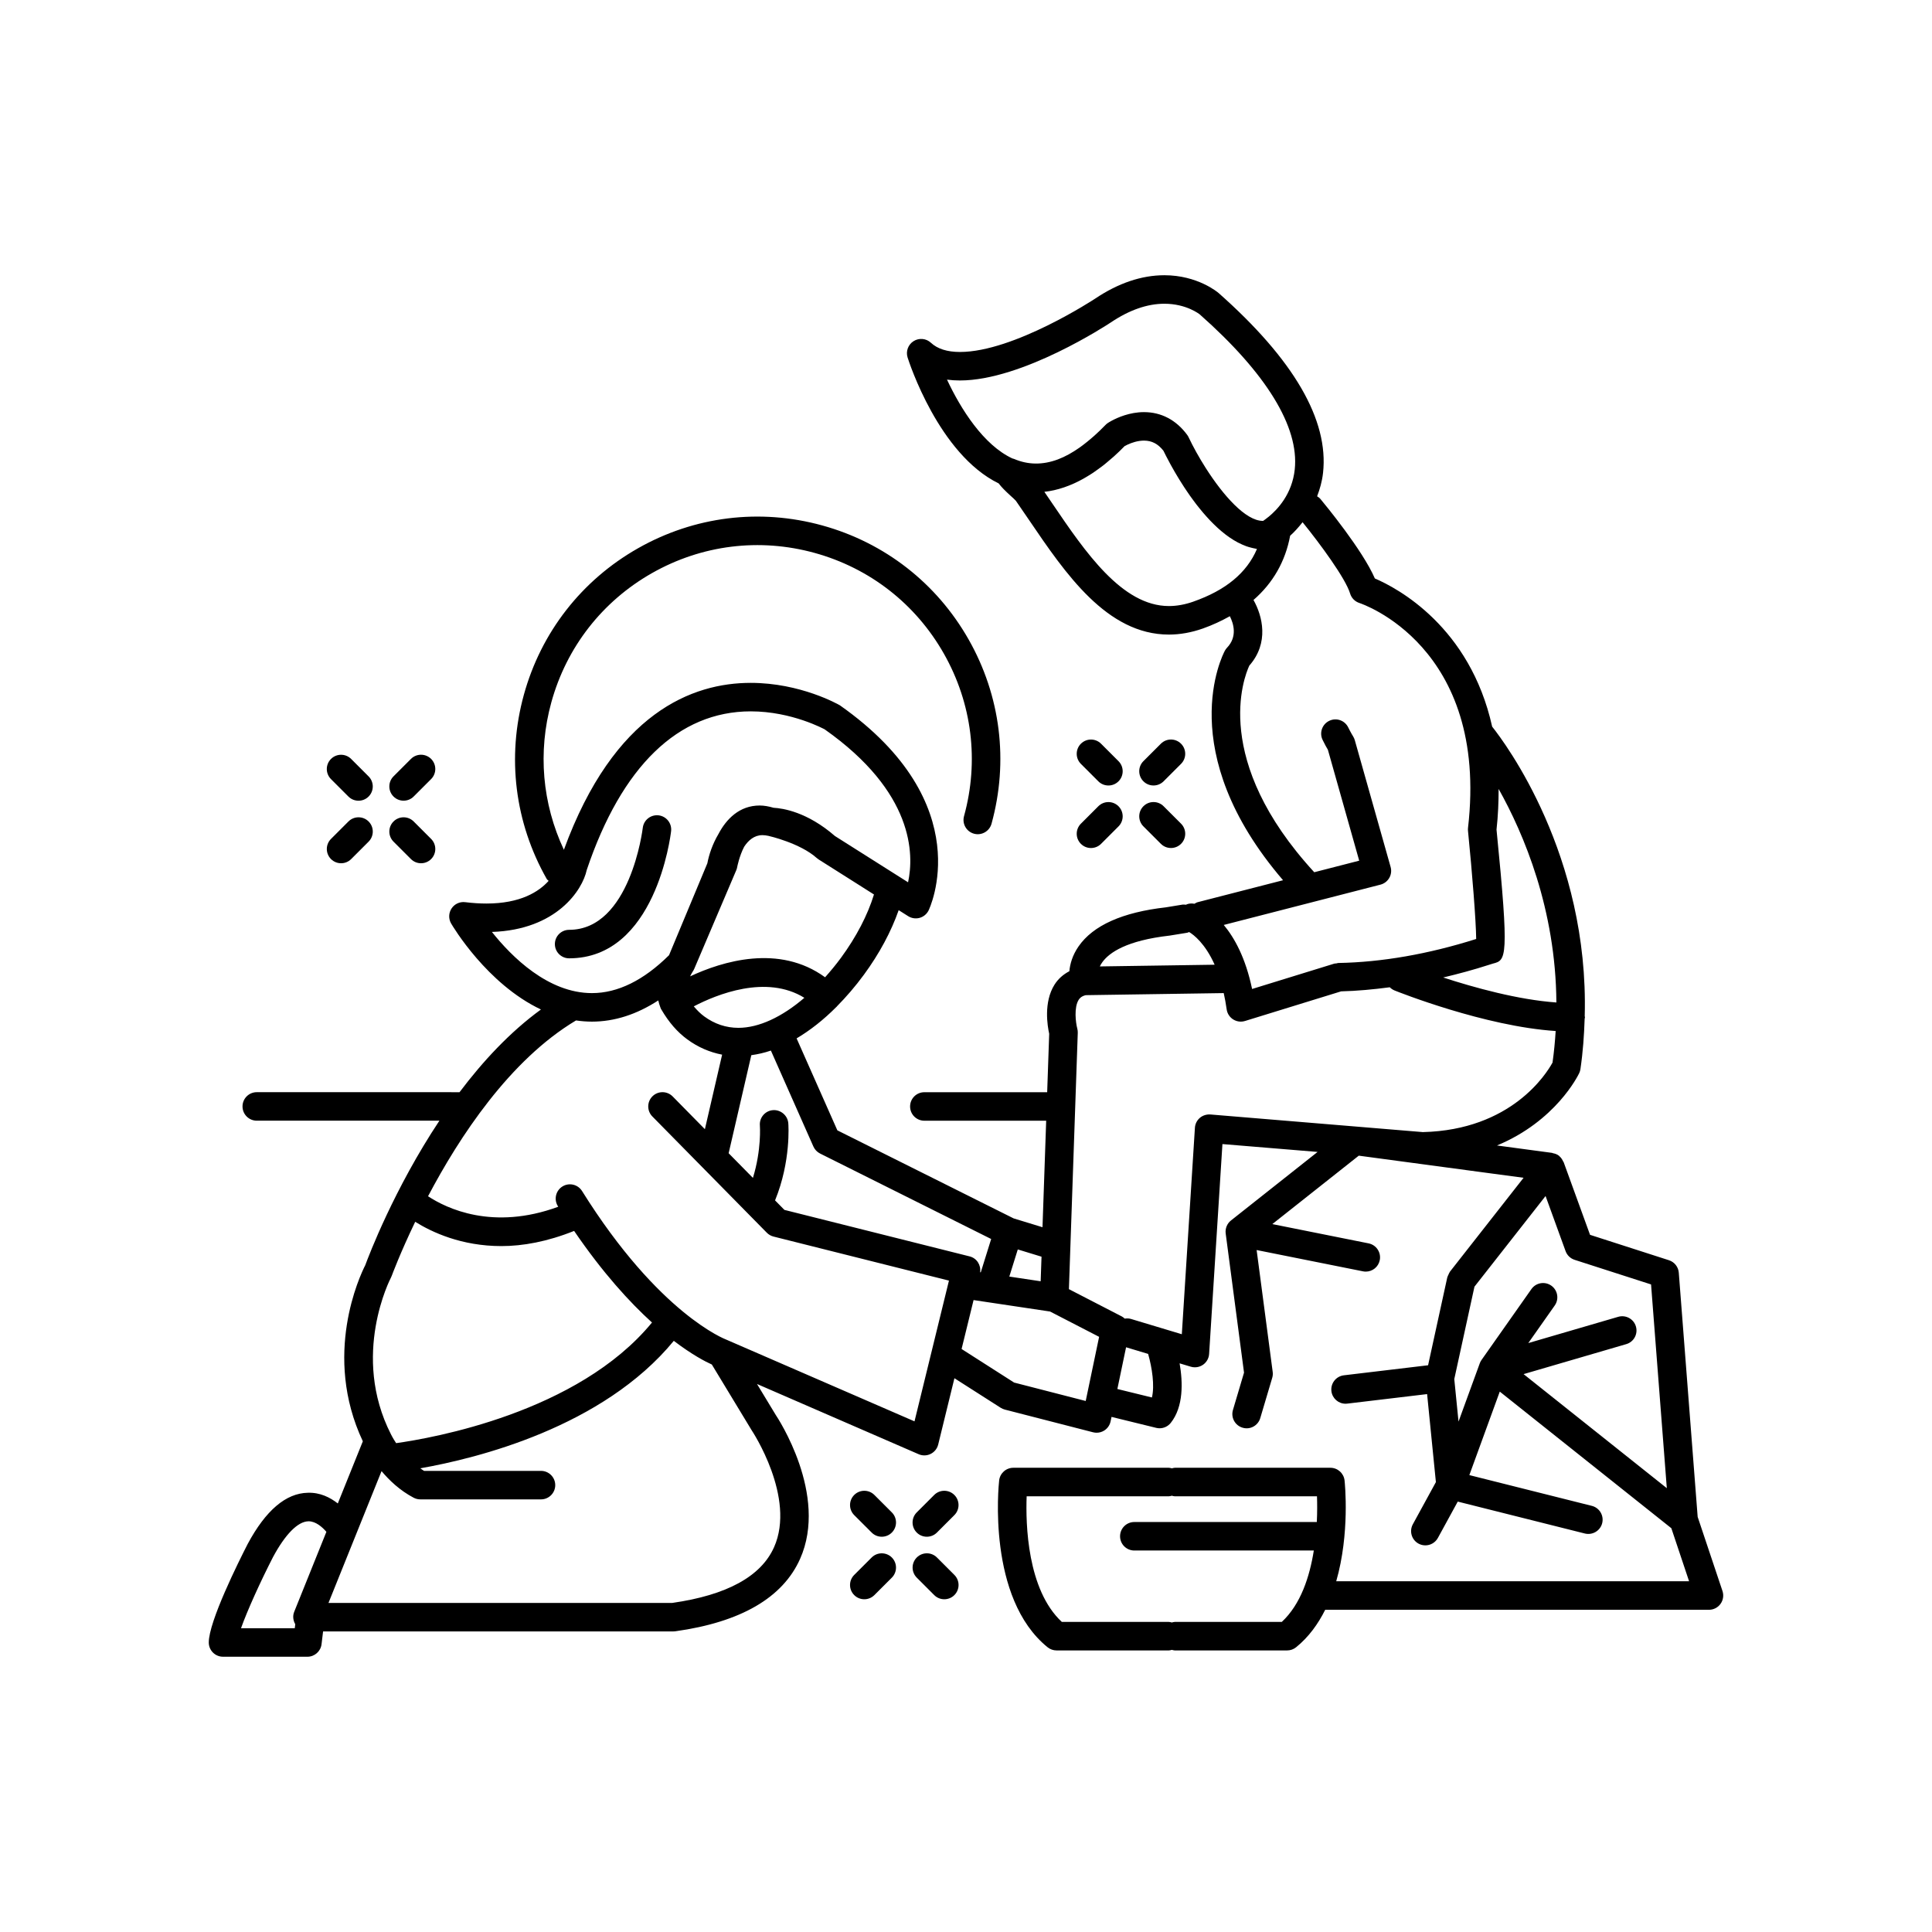 <?xml version="1.0" encoding="UTF-8"?>
<!-- Uploaded to: ICON Repo, www.svgrepo.com, Generator: ICON Repo Mixer Tools -->
<svg fill="#000000" width="800px" height="800px" version="1.1" viewBox="144 144 512 512" xmlns="http://www.w3.org/2000/svg">
 <g>
  <path d="m391.57 540.18-4.621 4.621c-1.477 1.477-1.477 3.867 0 5.344 0.738 0.738 1.703 1.105 2.672 1.105 0.965 0 1.934-0.367 2.672-1.105l4.621-4.621c1.477-1.477 1.477-3.867 0-5.344-1.477-1.477-3.867-1.477-5.344 0z"/>
  <path d="m375 556.75-4.625 4.621c-1.477 1.473-1.477 3.867 0 5.344 0.738 0.738 1.703 1.105 2.672 1.105 0.965 0 1.934-0.367 2.672-1.105l4.625-4.621c1.477-1.473 1.477-3.867 0-5.344-1.477-1.473-3.867-1.473-5.344 0z"/>
  <path d="m375.72 540.18c-1.477-1.477-3.867-1.477-5.344 0-1.477 1.477-1.477 3.871 0 5.344l4.625 4.621c0.738 0.738 1.703 1.105 2.672 1.105 0.965 0 1.934-0.367 2.672-1.105 1.477-1.477 1.477-3.871 0-5.344z"/>
  <path d="m392.3 556.75c-1.477-1.477-3.867-1.477-5.344 0-1.477 1.477-1.477 3.867 0 5.344l4.621 4.621c0.738 0.738 1.703 1.105 2.672 1.105 0.965 0 1.934-0.367 2.672-1.105 1.477-1.477 1.477-3.867 0-5.344z"/>
  <path d="m258.25 345.12c-1.477-1.477-3.867-1.477-5.344 0l-4.621 4.621c-1.477 1.477-1.477 3.867 0 5.344 0.738 0.738 1.703 1.105 2.672 1.105 0.965 0 1.934-0.367 2.672-1.105l4.621-4.621c1.477-1.477 1.477-3.867 0-5.344z"/>
  <path d="m236.34 361.7-4.621 4.621c-1.477 1.477-1.477 3.867 0 5.344 0.738 0.738 1.703 1.105 2.672 1.105 0.965 0 1.934-0.367 2.672-1.105l4.621-4.621c1.477-1.477 1.477-3.867 0-5.344-1.477-1.477-3.867-1.477-5.344 0z"/>
  <path d="m241.68 349.75-4.621-4.621c-1.477-1.477-3.867-1.477-5.344 0s-1.477 3.867 0 5.344l4.621 4.621c0.738 0.738 1.703 1.105 2.672 1.105 0.965 0 1.934-0.367 2.672-1.105 1.477-1.477 1.477-3.867 0-5.344z"/>
  <path d="m253.63 361.7c-1.477-1.477-3.867-1.477-5.344 0-1.477 1.477-1.477 3.867 0 5.344l4.621 4.621c0.738 0.738 1.703 1.105 2.672 1.105 0.965 0 1.934-0.367 2.672-1.105 1.477-1.477 1.477-3.867 0-5.344z"/>
  <path d="m449.69 352.16c0.965 0 1.934-0.367 2.672-1.105l4.625-4.621c1.477-1.473 1.477-3.867 0-5.344s-3.867-1.477-5.344 0l-4.625 4.621c-1.477 1.473-1.477 3.867 0 5.344 0.738 0.734 1.703 1.105 2.672 1.105z"/>
  <path d="m430.45 367.63c0.738 0.738 1.703 1.105 2.672 1.105 0.965 0 1.934-0.367 2.672-1.105l4.621-4.621c1.477-1.477 1.477-3.867 0-5.344-1.477-1.477-3.867-1.477-5.344 0l-4.621 4.621c-1.477 1.477-1.477 3.867 0 5.344z"/>
  <path d="m435.07 351.06c0.738 0.738 1.703 1.105 2.672 1.105 0.965 0 1.934-0.367 2.672-1.105 1.477-1.477 1.477-3.867 0-5.344l-4.621-4.621c-1.477-1.477-3.867-1.477-5.344 0-1.477 1.477-1.477 3.867 0 5.344z"/>
  <path d="m447.02 363 4.625 4.625c0.738 0.738 1.703 1.105 2.672 1.105 0.965 0 1.934-0.367 2.672-1.105 1.477-1.477 1.477-3.871 0-5.344l-4.625-4.621c-1.477-1.477-3.867-1.477-5.344 0-1.477 1.473-1.477 3.867 0 5.34z"/>
  <path d="m321.85 364.26c0.238-2.07-1.246-3.945-3.32-4.188-2.082-0.227-3.945 1.246-4.188 3.32-0.031 0.27-3.312 27.02-19.516 27.02-2.086 0-3.777 1.691-3.777 3.777s1.691 3.777 3.777 3.777c22.863 0 26.863-32.332 27.023-33.707z"/>
  <path d="m593.9 545.99-5.004-64.711c-0.117-1.531-1.148-2.836-2.609-3.305l-20.91-6.734-6.996-19.262c-0.027-0.074-0.102-0.113-0.133-0.184-0.223-0.523-0.539-1-0.996-1.391-0.031-0.023-0.043-0.062-0.074-0.086-0.008-0.008-0.012-0.016-0.02-0.023-0.5-0.391-1.066-0.586-1.648-0.691-0.066-0.012-0.113-0.066-0.18-0.078l-14.617-1.961c15.57-6.457 21.477-18.504 21.797-19.18 0.16-0.336 0.27-0.695 0.32-1.062 0.676-4.582 0.973-8.992 1.117-13.324 0.016-0.137 0.082-0.258 0.082-0.402 0-0.109-0.055-0.203-0.062-0.312 1.16-42.648-21.047-72.352-24.527-76.711-5.879-26.477-25.062-36.699-31.086-39.273-3.254-7.531-13.227-19.625-14.445-21.086-0.246-0.293-0.555-0.492-0.859-0.691 0.715-1.879 1.312-3.891 1.57-6.195 1.562-14.008-7.742-30.039-27.699-47.691-0.223-0.191-5.574-4.695-14.348-4.695-6.043 0-12.215 2.086-18.328 6.188-0.215 0.141-21.516 14.148-35.848 14.148-3.367 0-5.957-0.82-7.691-2.438-1.254-1.172-3.148-1.344-4.59-0.434-1.453 0.914-2.106 2.691-1.594 4.328 0.387 1.227 8.277 25.641 24.137 33.375 0.738 0.988 1.762 2 3.137 3.258 0.609 0.555 1.18 1.055 1.426 1.352 1.145 1.641 2.301 3.344 3.473 5.066 9.676 14.242 20.641 30.387 37.086 30.387 2.934 0 5.949-0.539 8.965-1.598 2.621-0.922 4.973-2.043 7.18-3.269 1.008 2.012 2.023 5.43-0.73 8.328-0.23 0.242-0.426 0.512-0.586 0.805-0.605 1.121-13.855 26.723 15.414 60.836l-22.645 5.824c-0.312 0.082-0.566 0.258-0.836 0.406-0.797-0.141-1.586-0.082-2.277 0.262-0.289-0.02-0.57-0.082-0.867-0.035l-4.441 0.727c-11.488 1.301-19.27 4.781-23.125 10.344-1.676 2.418-2.273 4.754-2.441 6.582-1.602 0.836-2.957 2.004-3.934 3.559-2.934 4.66-1.867 10.98-1.41 13.023l-0.535 15.484h-32.551c-2.086 0-3.777 1.691-3.777 3.777 0 2.086 1.691 3.777 3.777 3.777h32.289l-0.977 28.223-7.644-2.336-46.719-23.336-10.801-24.371c3.574-2.121 7.113-4.887 10.523-8.316 0.027-0.027 0.062-0.035 0.09-0.062 0.031-0.031 0.039-0.074 0.07-0.109 2.461-2.492 4.863-5.266 7.152-8.383 4.106-5.594 7.219-11.422 9.215-17.109l2.519 1.594c0.898 0.566 2.004 0.73 3.023 0.449 1.027-0.281 1.883-0.988 2.367-1.934 0.141-0.281 13.719-28.203-23.477-54.387-0.422-0.242-10.426-5.957-23.652-5.957-15.371 0-36.176 7.793-49.504 44.234-5.734-12.223-6.953-25.926-3.328-39.074 4.027-14.609 13.504-26.77 26.68-34.25 13.18-7.481 28.48-9.379 43.086-5.352s26.77 13.504 34.25 26.68 9.383 28.477 5.352 43.086c-0.555 2.012 0.629 4.09 2.641 4.648 2 0.551 4.09-0.629 4.648-2.641 4.562-16.551 2.41-33.891-6.066-48.824-8.477-14.934-22.262-25.672-38.812-30.234-16.547-4.566-33.895-2.41-48.824 6.066-14.934 8.477-25.672 22.262-30.234 38.812-4.566 16.551-2.41 33.891 6.062 48.82 0.121 0.215 0.344 0.316 0.5 0.5-2.602 2.894-7.473 6.008-16.484 6.008-1.77 0-3.668-0.121-5.633-0.363-1.43-0.176-2.828 0.477-3.609 1.672-0.789 1.195-0.832 2.738-0.113 3.977 0.48 0.824 9.516 16.031 23.801 22.793-8.258 6.012-15.441 13.785-21.574 21.918l-53.734-0.004c-2.086 0-3.777 1.691-3.777 3.777s1.691 3.777 3.777 3.777h48.402c-11.977 18.035-18.707 35.73-19.648 38.297-1.402 2.734-11.395 23.855-0.645 46.668l-6.633 16.473c-2.051-1.605-4.707-2.949-7.965-2.832-5.789 0.121-11.125 4.652-15.898 13.531-2.422 4.723-10.332 20.574-10.332 26.145 0 2.086 1.691 3.777 3.777 3.777h22.359c1.91 0 3.523-1.43 3.75-3.324l0.406-3.383h92.809c0.176 0 0.348-0.012 0.523-0.035 17.344-2.422 28.473-8.875 33.074-19.18 7.586-16.98-5.969-37.453-6.453-38.168l-4.961-8.191 42.848 18.613c0.48 0.211 0.992 0.312 1.504 0.312 0.574 0 1.152-0.129 1.676-0.395 1-0.496 1.727-1.406 1.992-2.488l4.301-17.566 12.262 7.832c0.336 0.215 0.707 0.375 1.094 0.477l23.387 6.016c0.309 0.078 0.629 0.117 0.941 0.117 0.699 0 1.391-0.195 1.996-0.57 0.879-0.547 1.492-1.426 1.703-2.434l0.25-1.191 11.84 2.906c0.301 0.074 0.602 0.109 0.898 0.109 1.133 0 2.227-0.512 2.953-1.422 3.43-4.293 3.215-10.82 2.352-15.785l2.965 0.891c0.355 0.109 0.723 0.16 1.086 0.16 0.762 0 1.52-0.23 2.156-0.676 0.945-0.66 1.539-1.711 1.613-2.863l3.527-55.621 25.219 2.082-22.953 18.164c-1.043 0.824-1.574 2.137-1.402 3.457l4.859 36.867-2.938 9.898c-0.594 2 0.543 4.102 2.547 4.695 2 0.613 4.102-0.543 4.695-2.547l3.168-10.668c0.152-0.508 0.195-1.043 0.125-1.57l-4.258-32.297 28.188 5.644c0.25 0.051 0.5 0.074 0.746 0.074 1.766 0 3.34-1.238 3.699-3.035 0.41-2.047-0.918-4.039-2.961-4.449l-25.512-5.109 22.91-18.133 43.672 5.863-19.5 24.863c-0.016 0.02-0.02 0.047-0.035 0.07-0.164 0.219-0.254 0.484-0.371 0.738-0.094 0.211-0.219 0.406-0.273 0.629-0.008 0.031-0.031 0.055-0.039 0.09l-5.086 23.293-22.316 2.66c-2.07 0.246-3.551 2.125-3.305 4.199 0.23 1.918 1.859 3.332 3.746 3.332 0.148 0 0.301-0.008 0.453-0.027l21.164-2.523 2.328 23.324-6.109 11.172c-1 1.832-0.328 4.129 1.504 5.129 0.574 0.316 1.199 0.461 1.812 0.461 1.336 0 2.633-0.711 3.32-1.965l5.266-9.633 33.691 8.461c2.012 0.496 4.078-0.723 4.586-2.746 0.508-2.023-0.723-4.078-2.746-4.586l-32.461-8.152 8.066-22.125 45.469 36.203 4.699 14.051-93.512 0.008c3.644-12.66 2.301-25.883 2.211-26.715-0.211-1.914-1.832-3.363-3.758-3.363h-41.25c-0.27 0-0.508 0.102-0.762 0.152-0.254-0.055-0.492-0.152-0.762-0.152h-41.25c-1.926 0-3.543 1.449-3.758 3.363-0.141 1.266-3.25 31.191 12.84 44.203 0.672 0.543 1.512 0.84 2.375 0.84h29.793c0.27 0 0.508-0.102 0.762-0.152 0.254 0.055 0.492 0.152 0.762 0.152h29.789c0.867 0 1.703-0.297 2.375-0.84 3.348-2.707 5.828-6.168 7.711-9.93h101.7c1.215 0 2.356-0.586 3.066-1.57 0.711-0.988 0.902-2.254 0.52-3.406zm-110.21 27.836h-28.383c-0.27 0-0.508 0.102-0.762 0.152-0.254-0.055-0.492-0.152-0.762-0.152h-28.387c-9.191-8.547-9.598-25.965-9.324-33.293h37.711c0.27 0 0.508-0.102 0.762-0.152 0.254 0.055 0.492 0.152 0.762 0.152h37.707c0.066 1.77 0.086 4.141-0.043 6.816h-48.367c-2.086 0-3.777 1.691-3.777 3.777 0 2.086 1.691 3.777 3.777 3.777h47.57c-1.094 6.902-3.445 14.234-8.484 18.922zm72.766-164.16c-10.133-0.707-21.852-3.969-29.996-6.621 4.008-0.953 8.047-2.035 12.133-3.356l1.02-0.32c3.547-0.91 4.402-1.129 0.98-35.52 0.426-3.816 0.555-7.359 0.555-10.777 6.699 11.941 15.145 31.902 15.309 56.594zm-161.49-165.06c1.094 0.148 2.234 0.223 3.43 0.223 16.582-0.004 39.074-14.777 40.039-15.418 4.863-3.262 9.617-4.918 14.137-4.918 5.863 0 9.312 2.781 9.387 2.84 17.652 15.609 26.352 29.805 25.164 41.047-0.695 6.555-4.562 10.645-6.973 12.609-0.016 0.016-0.039 0.02-0.055 0.035-0.539 0.438-1.008 0.777-1.352 1.016h-0.082c-4.562 0-10.52-6.777-15.125-14.004-1.766-2.773-3.34-5.613-4.551-8.168-0.102-0.219-0.23-0.43-0.371-0.621-2.906-3.945-6.867-6.031-11.445-6.031-3.809 0-7.043 1.453-8.609 2.305-0.523 0.285-0.859 0.5-0.969 0.574-0.234 0.156-0.449 0.332-0.641 0.535-0.977 1.02-1.941 1.934-2.902 2.801-0.312 0.285-0.625 0.543-0.938 0.812-0.672 0.578-1.344 1.117-2.008 1.621-0.309 0.234-0.621 0.473-0.926 0.691-1.969 1.391-3.906 2.469-5.801 3.18-0.016 0.008-0.035 0.012-0.051 0.02-4.016 1.492-7.867 1.457-11.594-0.137-0.137-0.059-0.281-0.074-0.426-0.117-7.668-3.559-13.688-13.09-17.34-20.895zm65.273 58.836c-2.211 0.773-4.383 1.168-6.461 1.168-12.441 0-22.215-14.383-30.832-27.074-0.73-1.078-1.457-2.144-2.18-3.199 1.738-0.184 3.481-0.59 5.234-1.184 0.012-0.004 0.02-0.008 0.031-0.012 0.801-0.273 1.602-0.59 2.406-0.945 0.172-0.078 0.344-0.156 0.52-0.238 0.688-0.32 1.371-0.668 2.062-1.051 0.301-0.168 0.605-0.352 0.906-0.527 0.59-0.352 1.176-0.707 1.766-1.102 0.422-0.281 0.84-0.594 1.262-0.895 0.492-0.355 0.984-0.703 1.477-1.09 0.559-0.441 1.121-0.926 1.68-1.406 0.367-0.316 0.738-0.609 1.105-0.945 0.941-0.852 1.883-1.754 2.82-2.719 0.188-0.102 0.457-0.246 0.797-0.402 1.012-0.469 2.625-1.055 4.332-1.055 2.074 0 3.723 0.859 5.16 2.695 0.32 0.664 0.926 1.863 1.734 3.352 0.066 0.125 0.125 0.234 0.195 0.363 0.199 0.363 0.426 0.758 0.648 1.148 0.129 0.23 0.25 0.445 0.387 0.684 0.207 0.359 0.438 0.738 0.664 1.117 0.18 0.297 0.348 0.586 0.539 0.895 0.223 0.367 0.465 0.742 0.703 1.117 0.219 0.344 0.43 0.68 0.66 1.031 0.242 0.367 0.496 0.738 0.746 1.109s0.5 0.734 0.762 1.109c0.258 0.367 0.531 0.73 0.801 1.102 0.277 0.379 0.559 0.758 0.848 1.137 0.277 0.359 0.562 0.711 0.848 1.066 0.309 0.383 0.613 0.762 0.934 1.137 0.293 0.344 0.59 0.68 0.891 1.016 0.328 0.371 0.66 0.734 1 1.09 0.309 0.324 0.625 0.641 0.941 0.953 0.348 0.344 0.699 0.68 1.059 1.008 0.324 0.297 0.652 0.578 0.98 0.859 0.367 0.312 0.738 0.609 1.113 0.898 0.336 0.258 0.676 0.504 1.02 0.742 0.383 0.266 0.77 0.516 1.16 0.754 0.348 0.211 0.699 0.414 1.055 0.602 0.398 0.211 0.801 0.398 1.203 0.578 0.359 0.16 0.719 0.309 1.082 0.438 0.41 0.145 0.82 0.262 1.238 0.367 0.367 0.094 0.738 0.188 1.109 0.25 0.156 0.027 0.305 0.082 0.461 0.105-2.711 6.344-8.273 10.938-16.867 13.953zm14.844 16.949c5.297-6.016 3.496-13.145 1.105-17.391 5.176-4.5 8.445-10.238 9.711-17.02 1.051-0.945 2.184-2.168 3.297-3.586 4.652 5.734 11.391 14.891 12.594 18.891 0.359 1.203 1.293 2.144 2.488 2.523 0.344 0.109 34.348 11.332 28.762 59.578-0.031 0.27-0.031 0.543-0.004 0.809 1.121 11.234 2.117 23.789 2.168 28.645-12.707 4.016-25 6.156-36.551 6.363-0.184 0.004-0.336 0.086-0.512 0.113-0.18 0.027-0.355 0-0.535 0.055l-21.789 6.719c-1.727-8.289-4.688-13.59-7.508-16.969l41.523-10.68c0.984-0.254 1.824-0.895 2.336-1.777 0.508-0.883 0.637-1.93 0.359-2.91l-9.492-33.605c-0.098-0.355-0.254-0.695-0.449-1.008-0.051-0.078-0.617-0.988-1.289-2.363-0.91-1.875-3.168-2.668-5.047-1.746-1.879 0.91-2.66 3.172-1.746 5.047 0.566 1.172 1.086 2.09 1.402 2.621l8.297 29.387-11.914 3.062c-27.234-29.66-18.672-51.617-17.207-54.758zm-38.906 78.535c1.816-2.473 6.348-5.688 17.816-6.988l4.621-0.75c0.188-0.031 0.336-0.137 0.512-0.191 1.223 0.73 4.246 3.027 6.766 8.664l-30.43 0.453c0.18-0.383 0.414-0.781 0.715-1.188zm-16.391 84.625-8.309-1.246 2.246-7.191 6.289 1.922zm-60.227-35.707c0.355 0.805 0.98 1.457 1.766 1.852l45.344 22.652-2.754 8.828-0.172-0.027c0.262-1.887-0.879-3.711-2.766-4.188l-49.102-12.328-2.477-2.516c4.246-10.402 3.543-20.039 3.504-20.477-0.18-2.082-2.07-3.606-4.09-3.438-2.078 0.18-3.617 2.012-3.438 4.09 0.008 0.078 0.461 6.41-1.844 13.863l-6.434-6.535 6.008-25.984c1.719-0.242 3.449-0.625 5.188-1.223zm-19.887-31.457c-3.262-0.004-6.309-1.02-9.051-3.031-0.996-0.73-1.906-1.641-2.758-2.66 6.055-3.16 19.191-8.52 29.301-2.266-5.934 5.09-12.055 7.957-17.492 7.957zm35.938-35.34c-1.68 5.477-4.676 11.23-8.746 16.785-1.363 1.855-2.777 3.547-4.207 5.156-12.211-8.895-27.297-4.207-35.77-0.242 0.223-0.445 0.434-0.895 0.719-1.312 0.141-0.203 0.258-0.422 0.355-0.648 0.004-0.008 0.012-0.012 0.016-0.02l0.008-0.02c0-0.004 0.004-0.004 0.004-0.008l0.035-0.086 11.098-26.051c0.121-0.281 0.207-0.586 0.254-0.887 0.008-0.051 0.566-2.914 1.848-5.344 1.109-1.676 2.66-3.047 4.809-3.047 0.496 0 1.031 0.062 1.594 0.188 0.008 0.004 0.012 0.004 0.02 0.004 0.082 0.016 8.359 1.891 12.797 5.867 0.02 0.016 0.039 0.027 0.059 0.047 0.082 0.07 0.172 0.133 0.262 0.195 0.074 0.055 0.141 0.117 0.219 0.164l9.906 6.266zm-101.25 9.926c17.164-0.566 24.008-11.133 25.125-16.402 9.262-27.512 24.293-42.055 43.465-42.055 10.969 0 19.547 4.762 19.586 4.762l-0.004-0.004c23.703 16.695 23.711 33.129 22.117 40.543l-5.891-3.727-13.484-8.531c-7.348-6.394-13.809-7.359-16.277-7.492-1.25-0.367-2.484-0.598-3.672-0.598-5.34 0-8.832 3.551-10.945 7.586-1.543 2.594-2.492 5.43-2.926 7.734l-10.152 24.348c-6.727 6.664-13.594 10.047-20.426 10.047-11.621 0.004-21.27-9.621-26.516-16.211zm-26.766 91.629c0.082-0.16 0.164-0.336 0.223-0.508 0.062-0.168 2.227-6.019 6.215-14.309 4.398 2.75 12.238 6.441 22.844 6.441 5.676 0 12.168-1.172 19.27-4.019 7.586 11.105 14.68 18.863 20.637 24.273-19.633 23.914-58.344 30.652-67.805 31.969-0.863-1.309-1.32-2.238-1.348-2.301-10.734-21-0.145-41.344-0.035-41.547zm-39.723 92.895c1.664-4.688 5.164-12.398 8.477-18.852 3.246-6.043 6.566-9.41 9.344-9.484 0.031-0.004 0.062-0.004 0.094-0.004 1.926 0 3.66 1.574 4.711 2.793l-8.535 21.207c-0.434 1.082-0.293 2.277 0.285 3.277l-0.129 1.062zm141.25-21.449c-3.445 7.723-12.52 12.68-26.961 14.742h-91.109l14.062-34.93c2.07 2.465 4.863 5.133 8.516 7.055 0.543 0.285 1.148 0.434 1.762 0.434h31.977c2.086 0 3.777-1.691 3.777-3.777 0-2.086-1.691-3.777-3.777-3.777h-30.992c-0.352-0.207-0.66-0.453-0.992-0.68 15.125-2.66 48.379-10.902 67.18-33.781 4.82 3.676 8.398 5.527 10.078 6.273l10.555 17.426c0.125 0.176 11.82 17.82 5.926 31.016zm37.234-33.375-49.875-21.656c-0.176-0.062-17.801-6.691-38.23-39.383-1.109-1.766-3.438-2.309-5.207-1.203-1.77 1.105-2.309 3.438-1.203 5.207 0.035 0.055 0.07 0.105 0.105 0.16-17.352 6.391-29.641 0.426-34.508-2.781 8.262-15.68 21.613-36.07 39.215-46.59 1.371 0.199 2.773 0.316 4.207 0.316 5.996 0 11.879-1.91 17.59-5.617 0.07 0.336 0.16 0.668 0.262 0.992 0.02 0.117 0.09 0.223 0.121 0.34 0.105 0.293 0.184 0.598 0.316 0.883 0.039 0.07 0.086 0.129 0.125 0.199 0.004 0.004 0.004 0.008 0.004 0.012 0 0.004 0.004 0.004 0.004 0.004 1.965 3.356 4.207 5.945 6.856 7.887 2.852 2.094 5.953 3.418 9.234 4.051l-4.566 19.75-8.543-8.68c-1.465-1.484-3.856-1.504-5.344-0.043-1.484 1.465-1.504 3.856-0.043 5.344l30.348 30.824c0.488 0.496 1.102 0.844 1.773 1.012l46.488 11.672zm26.398-10.281-13.922-8.895 3.176-12.965 20.273 3.035 12.996 6.707-3.551 17zm36.516 3.953-9.156-2.246 2.309-11.059 5.844 1.758c1.039 3.637 1.77 8.422 1.004 11.547zm15.477-75c-1-0.059-2.016 0.246-2.781 0.906s-1.238 1.605-1.301 2.621l-3.469 54.715-13.484-4.055c-0.551-0.164-1.105-0.168-1.645-0.086-0.234-0.211-0.477-0.422-0.766-0.57l-14.027-7.238 2.348-67.934c0.012-0.371-0.031-0.746-0.125-1.105-0.434-1.617-0.914-5.617 0.363-7.641 0.277-0.441 0.766-0.965 1.879-1.23l36.559-0.547c0.297 1.34 0.566 2.746 0.781 4.301 0.152 1.098 0.777 2.074 1.711 2.668 0.613 0.391 1.32 0.594 2.031 0.594 0.375 0 0.746-0.055 1.113-0.168l25.477-7.856c4.211-0.102 8.527-0.508 12.895-1.082 0.352 0.355 0.777 0.648 1.27 0.848 1.031 0.414 23.922 9.523 42.691 10.742-0.172 2.746-0.43 5.527-0.832 8.367-1.586 2.902-10.867 17.855-34.363 18.422zm112.79 56.188c-0.582-2.008-2.695-3.144-4.684-2.566l-23.84 6.961 7.008-9.957c1.199-1.707 0.793-4.062-0.914-5.266-1.711-1.199-4.062-0.793-5.266 0.914l-13.219 18.781c-0.191 0.27-0.348 0.566-0.461 0.879l-5.637 15.457-1.125-11.266 5.348-24.488 18.844-24.023 5.305 14.605c0.398 1.098 1.285 1.949 2.394 2.305l20.258 6.519 4.176 53.992-37.957-30.223 27.199-7.945c2.008-0.578 3.156-2.676 2.57-4.68z"/>
 </g>
</svg>